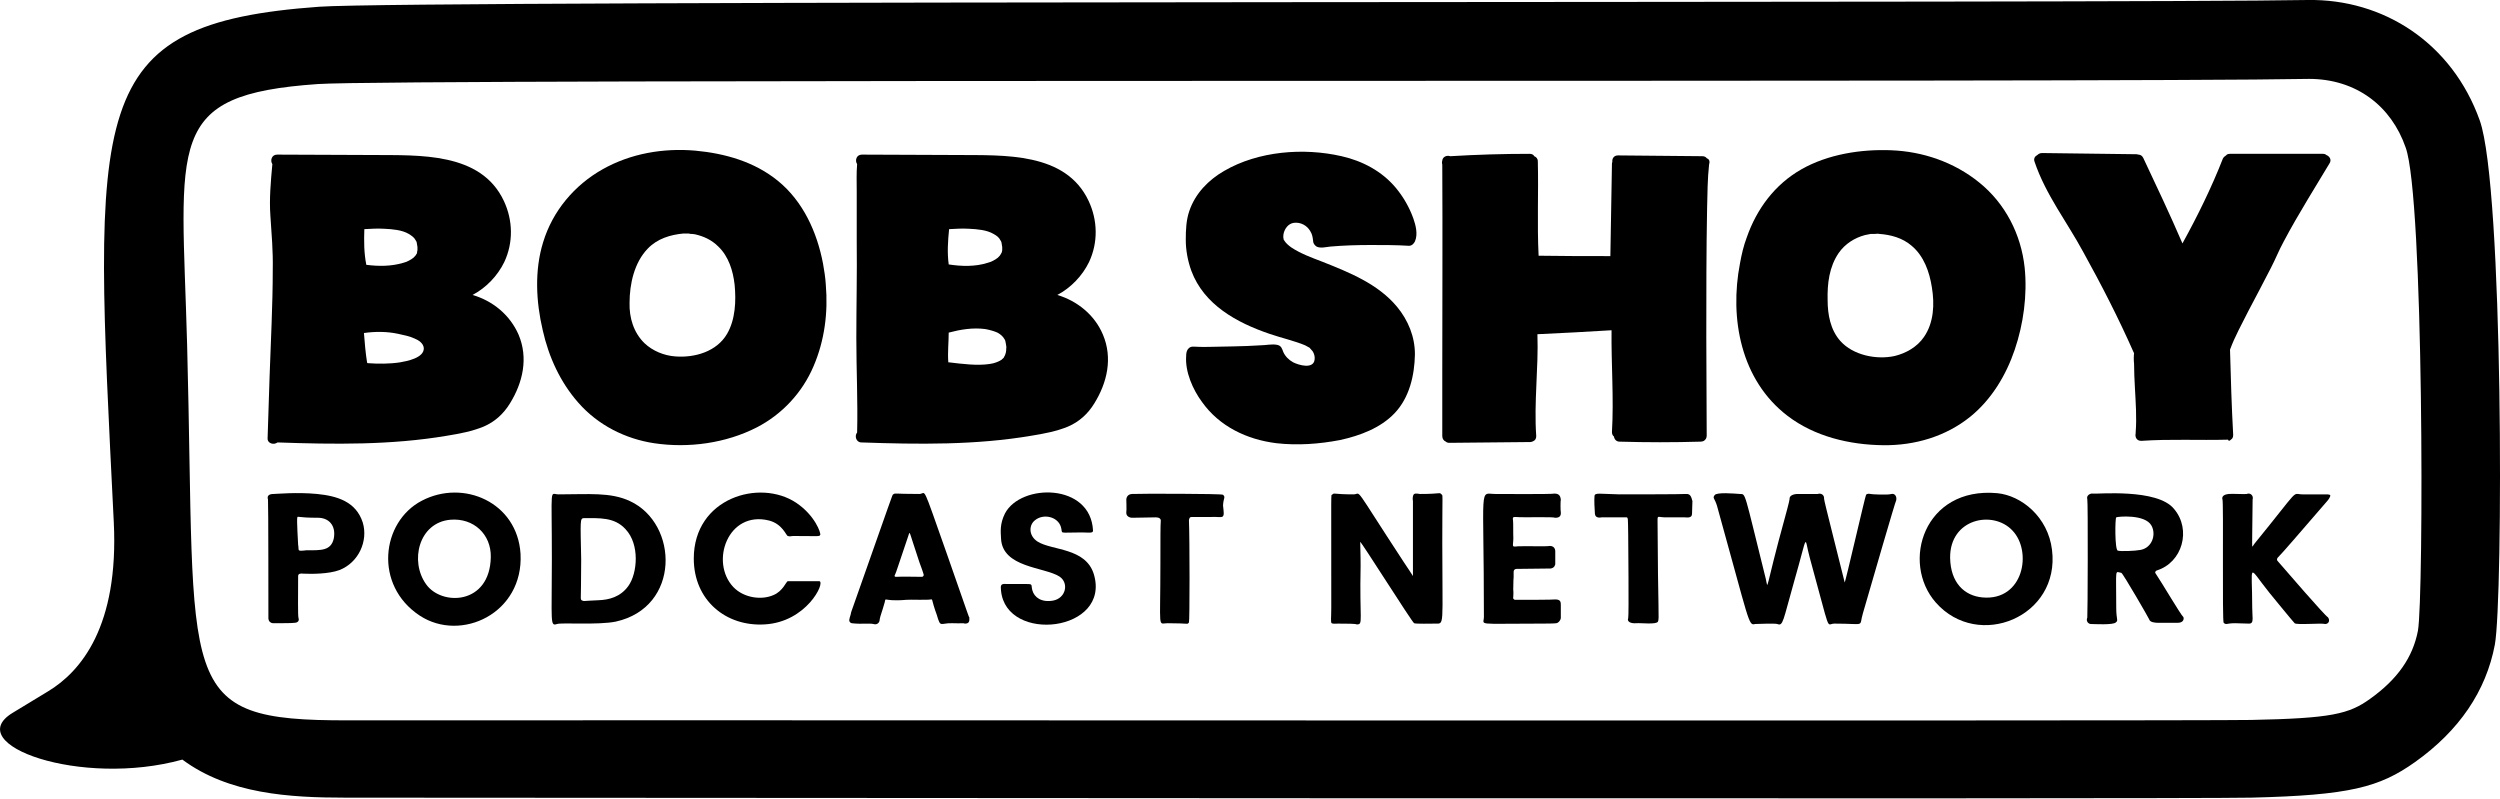 <?xml version="1.0" encoding="utf-8"?>
<!-- Generator: Adobe Illustrator 25.0.0, SVG Export Plug-In . SVG Version: 6.00 Build 0)  -->
<svg version="1.1" id="Layer_1" xmlns="http://www.w3.org/2000/svg" xmlns:xlink="http://www.w3.org/1999/xlink" x="0px" y="0px"
	 viewBox="0 0 630.6 201.5" style="enable-background:new 0 0 630.6 201.5;" xml:space="preserve">
<g>
	<path d="M625.5,30.4c-7-19.6-24.3-30.7-43.4-30.4C536.4,0.9,103.8,0,80.5,1.7c-59.5,4.3-57,24.8-51.8,130
		c1.3,26.3-8.3,37.7-16.6,42.7l-8.9,5.4c-13.2,8,17.2,18.9,42.8,11.8c11.7,8.7,27.1,9.6,41.1,9.6c38.9,0,463.8,0.4,480.7,0
		c24.9-0.6,32.4-2.6,41.4-9c11.1-7.9,17.9-17.9,20.1-29.6C631.4,151.1,631.5,47.3,625.5,30.4z M609.9,159.1
		c-1.3,6.7-5.1,12.2-12.1,17.2c-5.3,3.8-9.7,4.9-30,5.3c-15.3,0.3-439.5,0-480,0.1c-44.2,0.1-38.3-8.1-40.6-94.7
		c-1.4-51.6-5.9-63.1,33-65.8c20.2-1.4,452-0.3,502.2-1.3c12,0,20.8,6.9,24.4,17.3C611.4,49.7,611.4,150.6,609.9,159.1z"/>
	<path d="M351.8,104.2c3.7-3.9,5-9.5,5.1-14.8c0-4.5-1.7-8.6-4.5-12c-4.8-5.8-12.1-8.7-18.9-11.4c-2.6-1-5.4-2-7.8-3.6
		c-0.7-0.5-1.4-1.1-1.8-1.8c-0.1-0.1-0.1-0.1-0.1-0.1v0l0,0c0,0,0-0.1,0-0.1c0-0.1-0.1-0.4-0.1-0.5c0,0,0,0,0,0c0-0.6,0-0.5,0.1-1.1
		c0.3-1.1,1.1-2.4,2.6-2.6c1.7-0.2,3.3,0.7,4.1,2.1c0.5,0.8,0.6,1.5,0.7,2.3c0,0.7,0.3,1.2,0.9,1.6c1,0.5,2.4,0.1,3.4,0
		c3.4-0.3,6.9-0.4,10.3-0.4c3.2,0,6.4,0,9.6,0.2c0.7,0,1.2-0.5,1.5-1.1c0.8-1.8,0.2-4.1-0.4-5.8c-1-2.8-2.5-5.4-4.4-7.7
		c-3.5-4.2-8.4-6.8-13.7-8c-9.6-2.2-21-1.3-29.6,3.7c-4,2.3-7.3,5.7-8.8,10.1c-0.8,2.3-0.9,4.8-0.9,7.3c0,2.6,0.5,5.3,1.4,7.8
		c3.2,8.6,11.5,13.1,19.7,15.9c2.9,1,6.4,1.8,9,2.9c0.1,0.1,0.8,0.4,1.1,0.6c0,0,0,0,0,0c0,0,0.1,0.1,0.1,0.1
		c0.2,0.3,0.5,0.5,0.7,0.8c0.4,0.6,0.6,1.4,0.5,2.1c-0.3,2.5-4,1.4-5.4,0.7c-1.1-0.6-2-1.5-2.5-2.6c-0.3-0.8-0.5-1.6-1.5-1.8
		c-1.3-0.3-2.9,0.1-4.2,0.1c-4.4,0.3-9.3,0.3-13.2,0.4s-4.2-0.4-5,0.4c-0.5,0.5-0.6,1.2-0.6,1.9c-0.3,4,1.7,8.5,4,11.6
		c4.4,6.2,11.4,9.5,18.8,10.4c5.3,0.6,10.8,0.2,16-0.8C343,109.9,348.2,108,351.8,104.2z"/>
	<path d="M119.2,74.4c3.4-1.8,6.3-4.8,8-8.3c2.3-4.9,2.2-10.5-0.1-15.4c-5.8-12.4-21.4-11.5-33-11.6C86,39.1,77.9,39,69.9,39
		c-1.4,0-1.8,1.5-1.2,2.4c-0.4,4.4-0.8,8.7-0.5,13c0.3,4.5,0.7,9,0.6,13.6c0,9-0.5,18-0.8,27c-0.2,5.2-0.3,10.3-0.5,15.5
		c-0.1,1.4,1.6,1.8,2.5,1.1c14.3,0.5,28.7,0.7,42.8-1.7c3.1-0.5,6.3-1.1,9.2-2.3c2.8-1.2,5-3.2,6.6-5.8c3.3-5.3,4.7-11.5,2.2-17.4
		C128.6,79.4,124.3,75.9,119.2,74.4z M91.9,57.8c1.7-0.1,3.3-0.2,5-0.1c2.1,0.1,4.5,0.3,6.2,1.3c0.8,0.5,1.4,0.9,1.8,1.7
		c0.1,0.2,0.1,0.1,0.2,0.4c0,0.1,0.1,0.6,0.1,0.6c0,0.2,0.1,0.4,0.1,0.6c0,0,0,0,0,0v0.1c0,0.1,0,0.2,0,0.4c0,0,0,0.3,0,0.3
		c0,0.2-0.1,0.3-0.1,0.5c0,0,0,0.1,0,0.2c0,0.1-0.1,0.2-0.1,0.2c-0.2,0.4-0.3,0.5-0.8,1c-0.6,0.5-1.7,1.1-2.6,1.3
		c-3,0.9-6.2,0.9-9.3,0.5C91.8,63.8,91.8,60.8,91.9,57.8z M100.9,91.4c-2.6,0.4-5.5,0.4-8.2,0.2c0,0,0-0.1-0.1-0.1
		C92.2,89,92,86.5,91.8,84c2.8-0.4,5.8-0.4,8.6,0.2c1.4,0.3,2.9,0.6,4.2,1.2c1,0.4,2.2,1.2,2.3,2.4C107,90.3,102.6,91.1,100.9,91.4z
		"/>
	<path d="M266.7,74.4c3.4-1.8,6.3-4.8,8-8.3c2.3-4.9,2.2-10.5-0.1-15.4c-5.8-12.4-21.4-11.5-33-11.6c-8.1,0-16.1-0.1-24.2-0.1
		c-1.4,0-1.8,1.5-1.2,2.4c-0.2,2.3-0.1,4.6-0.1,6.9c0,4.2,0,8.3,0,12.5c0.1,8.2-0.1,16.3-0.1,24.5c0,8,0.4,15.9,0.2,23.8
		c0,0,0,0,0,0c-0.7,0.8-0.3,2.5,1.1,2.5c14.3,0.5,28.8,0.7,42.9-1.7c3.1-0.5,6.3-1.1,9.2-2.3c2.8-1.2,5-3.2,6.6-5.8
		c3.3-5.3,4.7-11.5,2.2-17.4C276.1,79.4,271.7,75.9,266.7,74.4z M239.4,57.8c1.7-0.1,3.3-0.2,5-0.1c2.1,0.1,4.5,0.3,6.2,1.3
		c0.9,0.5,1.4,0.9,1.8,1.7c0.1,0.2,0.1,0.1,0.2,0.4c0,0.1,0.1,0.6,0.1,0.6c0,0.2,0.1,0.4,0.1,0.6c0,0,0,0,0,0v0.1c0,0.1,0,0.2,0,0.4
		c0,0,0,0.3,0,0.3c0,0.2-0.1,0.3-0.1,0.5c0,0,0,0.1-0.1,0.2c0,0.1-0.1,0.1-0.1,0.2c-0.2,0.4-0.3,0.5-0.8,1c-0.6,0.5-1.7,1.1-2.6,1.3
		c-3.1,1-6.6,0.9-9.8,0.4C238.9,63.7,239.1,60.8,239.4,57.8z M253.8,88.1c0,0,0,0.2,0,0.3c0,0,0,0,0,0c0,0.2-0.1,0.4-0.1,0.6
		c-0.1,0.2-0.1,0.4-0.2,0.6v0c0,0,0,0,0,0h0c0,0,0,0,0,0c0,0,0,0.1,0,0c0,0.1-0.1,0.1-0.1,0.2c0,0-0.2,0.3-0.2,0.4
		c-0.1,0.1-0.2,0.2-0.3,0.3c0,0-0.2,0.1-0.2,0.2c0,0,0,0,0,0c-0.2,0.1-0.3,0.2-0.5,0.3c-0.5,0.2-0.3,0.2-0.9,0.4
		c-0.5,0.2-1,0.3-1.6,0.4c-3.1,0.5-7,0-10.3-0.4c-0.1,0-0.1,0-0.2,0c-0.2-2.5,0.1-5,0.1-7.5c3-0.8,6.1-1.3,9.2-0.9
		c1.1,0.2,2.2,0.5,3.1,0.9c0.9,0.5,1.4,1,1.8,1.7c0.2,0.3,0.2,0.5,0.3,1C253.8,87.1,253.9,87.6,253.8,88.1z"/>
	<path d="M253.5,89.7C253.5,89.7,253.5,89.7,253.5,89.7C253.5,89.7,253.5,89.7,253.5,89.7C253.5,89.7,253.5,89.7,253.5,89.7z"/>
	<path d="M207.6,66.5c-1.5-7.9-5-15.7-11.4-20.9c-5.9-4.8-13.3-6.9-20.8-7.6c-8.1-0.7-16.3,0.7-23.4,4.7c-7.1,4-12.6,10.5-15,18.4
		c-2.2,7.1-1.8,15-0.1,22.2c1.5,6.7,4.4,13.1,9,18.3c4.9,5.6,11.8,9.1,19.1,10.2c8.7,1.3,18.1,0,25.9-4c6.4-3.3,11.5-8.8,14.3-15.4
		c2.8-6.5,3.7-13.6,3.1-20.6C208.2,70,207.9,68.2,207.6,66.5z M183.4,84.2c-2.6,4.5-8.2,6.1-13.1,5.7c-2.8-0.2-5.7-1.4-7.7-3.3
		c-2.8-2.7-3.9-6.5-3.8-10.2c0-4.8,1.2-10.2,4.6-13.7c2.4-2.5,5.7-3.5,9-3.8c0.3,0,0.6,0,0.9,0c0.3,0,0.6,0,0.9,0.1c0,0,0.1,0,0.3,0
		c0.3,0,0.5,0.1,0.8,0.1c2.2,0.5,4.2,1.4,5.9,3.1c2.6,2.5,3.7,6.1,4.1,9.6C185.7,75.9,185.5,80.6,183.4,84.2z"/>
	<path d="M450.9,104.9c6.8,5.2,15.6,7.3,24.1,7.4c8,0.1,15.8-2.2,22-7.2c5.3-4.3,9-10.4,11.2-16.9c2.2-6.5,3.2-13.8,2.5-20.7
		c-0.9-8.4-4.9-16.2-11.5-21.5c-6.3-5.1-14.2-7.8-22.2-8.1c-7.6-0.3-15.9,1-22.6,4.8c-6.7,3.8-11.3,10-13.8,17.2
		c-0.8,2.1-1.3,4.3-1.7,6.5C436.2,80.3,439.1,95.9,450.9,104.9z M463.8,63.8c1.6-2.3,4-3.8,6.6-4.5c0.5-0.1,1-0.2,1.5-0.3
		c0.1,0,0.2,0,0.2,0c0,0,0,0,0.2,0c0.2,0,0.4,0,0.6,0c0.4,0,0.8-0.1,1.1,0c2.9,0.2,5.9,1,8.2,3c3.1,2.6,4.5,6.6,5.1,10.5
		c0.7,4.2,0.5,8.9-2,12.5c-1.7,2.5-4.5,4.1-7.4,4.8c-4.6,1-10.5-0.2-13.7-3.8c-2.5-2.8-3.2-6.7-3.2-10.3
		C460.9,71.5,461.4,67.3,463.8,63.8z"/>
	<path d="M430.5,39.9c-0.2-0.3-0.6-0.5-1.1-0.5c-7.1-0.1-14.2-0.1-21.3-0.2c-1,0-1.5,0.8-1.4,1.6c0,0.1-0.1,0.3-0.1,0.4
		c-0.1,7.8-0.3,15.6-0.4,23.4c-6,0-12.1,0-18.1-0.1c-0.4-7.9,0-15.9-0.2-23.8c0-0.7-0.4-1.1-0.9-1.3c-0.2-0.4-0.6-0.6-1.2-0.6
		c-6.7,0-13.3,0.2-20,0.6c-0.8-0.3-1.9,0.1-2,1.1c-0.1,0.3-0.1,0.7,0,1c0.1,17.7,0,35.4,0,53c0,5.2,0,10.3,0,15.5
		c0,0.7,0.4,1.2,0.9,1.4c0.2,0.2,0.5,0.3,0.9,0.3c6.8-0.1,13.6-0.1,20.4-0.2c0.3,0,0.5-0.1,0.7-0.2c0.5-0.2,0.8-0.6,0.8-1.3
		c-0.6-8.6,0.6-17.2,0.3-25.7c6.2-0.3,12.5-0.6,18.7-1c-0.1,8.5,0.6,17.1,0.1,25.7c0,0.5,0.2,0.9,0.5,1.1c0.1,0.7,0.6,1.3,1.4,1.3
		c6.8,0.2,13.7,0.2,20.5,0c0.3,0,0.6-0.1,0.8-0.2c0.1,0,0.1-0.1,0.1-0.1c0.3-0.2,0.6-0.6,0.6-1.2c0-8.3-0.1-16.7-0.1-25
		c0-10.8,0-21.6,0.2-32.4c0.1-3.7,0.1-7.4,0.5-11C431.4,40.5,431,40.1,430.5,39.9z"/>
	<path d="M562.6,111c0,0,0.1,0,0.1-0.1c0.4-0.2,0.6-0.6,0.6-1.2c-0.4-7.2-0.6-14.3-0.8-21.5c1.2-3.3,3-6.5,4.6-9.7
		c1.9-3.6,3.8-7.2,5.7-10.9c1.2-2.3,2-4.4,3.2-6.6c1.9-3.6,4-7.2,6.1-10.7c1.8-3,3.7-6.1,5.5-9.1c0.6-0.9,0-1.8-0.8-2.1
		c-0.2-0.2-0.5-0.3-0.9-0.3h-23.4c-0.4,0-0.8,0.1-1,0.4c-0.3,0.2-0.6,0.4-0.8,0.8c-2.9,7.4-6.4,14.5-10.2,21.4
		c-3.1-7.2-6.5-14.4-9.9-21.6c-0.3-0.6-0.8-0.8-1.2-0.8c-0.1,0-0.3-0.1-0.5-0.1c-7.9-0.1-15.9-0.2-23.8-0.3c-0.5,0-0.9,0.2-1.2,0.5
		c-0.6,0.3-1,0.9-0.7,1.7c2.8,8.3,8.2,15.2,12.3,22.8c4.6,8.3,8.9,16.7,12.7,25.3c0,0,0,0.1,0.1,0.1c-0.1,0.9-0.1,1.9,0,2.8
		c0,1.9,0.1,3.9,0.2,5.8c0.2,3.8,0.5,7.7,0.2,11.5c0,0.1,0,0.1,0,0.2c-0.2,0.9,0.2,1.9,1.4,1.9c7.3-0.5,14.6-0.1,21.9-0.3
		C562.1,111.3,562.4,111.2,562.6,111z"/>
	<path d="M80,124.6c-5.1-0.5-10.3,0-11,0c-1.2,0-1.7,0.5-1.4,1.4c0.1,0.4,0.1,29.5,0.1,29.5c0,0.4-0.2,1.9,1.8,1.7
		c5.3,0,4.1-0.1,4.8-0.1c0.5,0,1.3-0.3,1-1.2c-0.2-0.6-0.1-5.4-0.1-10.6c0-0.6,0.6-0.7,1.3-0.6c2.1,0.1,6.4,0.1,9.1-0.9
		c4.9-1.9,7.3-7.4,5.9-12C89.8,126.5,85,125.1,80,124.6z M84.2,135.8c-0.7,3.2-3.3,3-6.9,3c-2.6,0.3-1.8,0.1-2.1-1.4
		c0-0.3-0.4-6.4-0.2-6.9c0.2-0.4-0.2,0.1,5.2,0.1C82.9,130.6,84.8,132.5,84.2,135.8z"/>
	<path d="M106.4,126.3c-10.2,5.3-12.2,21.3-0.5,29c10.4,6.8,26.2-0.6,25.4-15.6C130.5,126.7,116.9,120.8,106.4,126.3z M107.5,147.4
		c-4.2-5.8-1.9-15.6,6.1-16.3c5.9-0.5,10.3,3.7,10.2,9.4C123.6,152.6,111.4,152.9,107.5,147.4z"/>
	<path d="M158.9,126.4c-4.9-2.3-10.4-1.7-18-1.7c-2.3,0-1.7-2.7-1.7,16.3c0,16.1-0.5,17,1.3,16.4c1.2-0.4,10.4,0.3,14.8-0.6
		C171.7,153.2,171.2,132.1,158.9,126.4z M158.5,147.8c-2,2.8-4.9,3.5-7.5,3.6c-1.3,0.1-2.8,0.1-3.7,0.2c-0.2,0-0.4-0.1-0.6-0.2
		c-0.2-0.2-0.2-0.4-0.2-0.6c0-1.1,0.1-3.7,0.1-9.7c-0.2-9.8-0.3-10.3,0.6-10.4c4,0,7.8-0.3,10.6,2.8
		C161.4,137.3,160.8,144.6,158.5,147.8z"/>
	<path d="M200.8,126.8c-9.2-6.1-25.8-1.2-25.8,14.1c0,10.5,8.1,17.2,17.9,16.6c10.5-0.6,15.3-10.5,13.8-10.9c-0.1,0-7.9,0-8,0
		c-0.4,0.1-1.2,2.5-3.6,3.5c-2.9,1.3-7.4,0.8-10.1-2c-6-6.3-1.4-19.4,9-16.8c3.4,0.9,4.3,3.8,4.7,3.9c0.7,0.2,0.8,0,1.4,0
		c6.4,0,6.6,0.2,6.8-0.3C207.1,134.5,205.6,130,200.8,126.8z"/>
	<path d="M238.8,139.6c-6.5-18.4-5.1-15-6.9-15c-6.8,0-5.9-0.3-6.6,0.1c-0.3,0.2,0.2-0.8-10.6,29.7c-0.1,0.9-0.7,1.9-0.4,2.4
		s0.6,0.4,1.7,0.5c0.6,0.1,3.7-0.1,4.3,0.1c0.9,0.3,1.6-0.3,1.6-1.2c0-0.4,0.9-2.9,1-3.4c1-2.8-1.1-0.9,5.7-1.5
		c0.9-0.1,5.3,0.1,6.2-0.1c0.4-0.1,0.3,0.2,0.7,1.5c0.2,0.7,0.5,1.6,0.8,2.4c1,3.4,0.8,2,3.9,2.1c2.7,0.1,2.6-0.1,3.2,0.1
		c1,0,1.2-0.5,1.1-1.6C244.3,155.5,244.8,156.7,238.8,139.6z M232.9,145.3c-0.1,0.1-0.2,0.2-0.3,0.2c-1.4,0-5.1-0.1-6.6,0
		c-0.1,0-0.2,0-0.3-0.1s-0.1-0.2,0-0.3c0.4-0.8,0.9-2.6,3.4-9.9c0.5-1.4,0-1.7,2.8,6.6c0.4,1.1,0.9,2.4,1.1,3.2
		C233,145,233,145.2,232.9,145.3z"/>
	<path d="M261.7,136.6c-2.3-1.5-2.2-4.2-0.6-5.4c2.1-1.7,5.7-0.9,6.5,1.7c0.6,1.9-1,1.4,5.3,1.4c1.6,0,2.9,0.3,2.8-0.5
		c-0.6-12-18.2-11.9-22.2-4.3c-1.3,2.6-1.1,4.5-1,6.3c0.3,7.4,10.9,7.2,14.7,9.6c2.5,1.6,1.7,5.5-1.6,6.1c-2.9,0.5-4.7-0.8-5.2-2.6
		c-0.4-1.5,0.3-1.6-1.8-1.6c-0.1,0-4.3,0-4.9,0c-1.4-0.1-1.3,0.5-1.2,1.7c1.3,13.4,27.8,10.4,23.4-4.2
		C273.8,138.1,265.3,138.9,261.7,136.6z"/>
	<path d="M308.5,124.8c-0.2-0.3-21.6-0.3-23-0.2s-1.4,1.4-1.4,1.4s0.1,2.8,0,3.2c-0.1,1,0.8,1.4,1.5,1.4s5.8-0.1,5.8-0.1
		s1.4-0.1,1.4,0.8c-0.1,1.3-0.1,4.2-0.1,10.8c0,17.2-0.7,15.1,1.8,15.1c5.7,0,4.9,0.4,5.4-0.2c0.2-0.1,0.2-21,0-25.8
		c0-0.2,0.1-0.4,0.2-0.6c0.2-0.2,0.4-0.2,0.6-0.2c0,0,0,0,0,0c0,0,4.5,0,4.9,0c1.3-0.1,2.3,0.2,2.8-0.1c0.4-0.4,0.3-0.9,0.1-2.8
		C308.6,125.5,309.2,125.5,308.5,124.8z"/>
	<path d="M363.6,124.7c-0.6-0.6,0.1-0.1-5.4-0.1c-0.4,0-1.2-0.3-1.6,0.1c-0.3,0.4-0.3,1.2-0.2,1.7c0,0,0,18.7,0,18.9
		c-0.4-0.7-1-1.5-2.3-3.5c-13.3-20.3-10.5-17.1-12.7-17.1c-5.3,0-4.8-0.5-5.4,0.1c-0.3,0.3-0.2-2.8-0.2,28.5c0,2.6-0.2,3.6,0.1,3.9
		c0.3,0.2,1.1,0.1,1.6,0.1c5.9,0,4,0.2,4.8,0.2c1.6,0,0.6-1,0.9-14.7c0,0,0-3.4-0.1-6.1c0-0.5,13.1,20.3,13.6,20.5
		c0.4,0.2,4.3,0.1,5.3,0.1c2.4,0,1.8,1,1.8-20.4C363.8,123.7,364,125.1,363.6,124.7z"/>
	<path d="M382.2,130.4c2.2,0.2,9.5-0.1,10.1,0.2c0.9,0,1.5-0.3,1.4-1.4c-0.1-0.3-0.1-2.9,0-3.2c-0.1-0.6-0.2-1.5-1.6-1.5
		c-0.6,0.2-13.7,0.1-14.9,0.1c-4.2,0-2.9-3.2-2.9,31c0,2.2-2.4,1.7,13.9,1.7c4.9,0,3.8-0.1,4.3-0.1c0.5,0,1.1-0.6,1.2-1.3
		c0-0.7,0-2.4,0-3.2c0-0.8,0-1.5-1.4-1.5c-0.4,0.1-7.8,0.1-10.1,0.1c-0.2,0-0.3-0.1-0.4-0.2c-0.1-0.1-0.2-0.3-0.1-0.4
		c0-0.4,0.1-1.1,0-2c0-2.3,0.1-3.1,0.1-3.1c0-0.6,0-1.1,0-1.4c0-0.2,0.1-0.4,0.2-0.5s0.3-0.2,0.5-0.2c2.1,0,7.9-0.1,8.6-0.1
		c1.1-0.1,1.2-1.1,1.2-1.1l0-3.2c0,0,0.1-1.4-1.4-1.4c-0.5,0.2-6.2,0-8,0.1c-2,0.2-1,0.1-1.2-3.1c0-2.2,0-3.3-0.1-3.8
		c0-0.1,0-0.3,0.1-0.4C381.9,130.4,382.1,130.4,382.2,130.4z"/>
	<path d="M425.2,124.6c-0.3,0.1-16.7,0.1-16.7,0.1c-4.9-0.1-6.2-0.5-6.3,0.4s0,3.4,0.1,4.5s1.2,1,1.7,0.9c0.1,0,5.9,0,6,0
		c0.8-0.1,0.6,0.1,0.7,4.4c0,1.4,0.2,20.5,0,21c-0.4,1,0.8,1.4,2,1.3c1.2-0.1,5.1,0.4,5.5-0.4c0.4-0.7,0-2.6-0.1-25.6
		c0-1.3,0.2-0.7,2-0.7c0.6,0-1.9,0,4.9,0c0.4,0,1.8,0.3,1.8-0.9c0-1.4,0.1-2.1,0.1-3.2C426.6,125.3,426.4,124.5,425.2,124.6z"/>
	<path d="M477.1,124.6c-0.8,0.3-5.1,0.1-5.3,0c-0.8-0.2-1.1,0.2-1.1,0.2c-0.2,0.2-5.3,22.5-5.4,22.1c-1.7-7-5.2-20.5-5.2-21.1
		c0.1-0.9-0.7-1.5-1.6-1.2c0,0-3.9,0-5,0s-2.2,0.4-2.1,1.3c0,0.4-1.1,4.4-1.1,4.4c-5.3,19.2-4.2,18.6-4.9,15.7
		c-5.6-22.5-5-21.3-6.5-21.4c-1.5-0.1-5.9-0.5-6.4,0.3c-0.6,0.8,0,0.7,0.6,2.7c8.2,29.4,7.9,30.3,9.6,29.8c0.1,0,5.1-0.2,5.6,0
		c1.5,0.6,1.4-0.7,4.3-10.9c3.6-12.5,2.4-11.3,3.9-5.8c5.5,19.9,4,16.6,6.2,16.6c8.2,0,6.1,1,7.2-2.6c2.4-8.3,8.2-28.3,8.4-28.5
		C478.5,125.3,478,124.4,477.1,124.6z"/>
	<path d="M503.8,124.4c-18.5-1.7-24.4,17.5-15.5,27.6c10.7,12.1,31.4,3.6,29.3-13.3C516.6,130.4,509.9,125,503.8,124.4z
		 M500.1,150.7c-4.6-0.4-8.1-3.7-8.2-10c-0.1-9.9,10.8-12.1,15.7-6.9C512.7,139.1,510.4,151.6,500.1,150.7z"/>
	<path d="M543.7,144.6c-0.1-0.1-0.1-0.3,0-0.4c0-0.1,0.1-0.2,0.3-0.3c6.5-2,8.8-10.3,4.4-15.5c-4.2-5.3-19.7-3.7-20.5-3.9
		c-0.7-0.1-1.7,0.5-1.4,1.4c0.2,0.7,0.1,29.8,0,29.9c-0.4,0.9,0.3,1.6,0.9,1.6c0.8,0,5.6,0.3,6.3-0.4c0.7-0.6,0.1-0.5,0.1-3.8
		c0-10.2-0.4-9,1.3-8.7c0.5,0.3,6.9,11.4,7,11.7c0.2,0.8,1.5,0.9,2.4,0.9c0.9,0,2.7,0,4.8,0c1.7,0,1.6-1.3,1.4-1.5
		C550.2,155.3,545.2,146.8,543.7,144.6z M540,138.7c-1.6,0.3-5,0.4-5.8,0.2s-0.7-8.3-0.4-8.4c0.2-0.2,7.3-0.9,8.9,2.1
		C543.9,134.8,542.9,138.1,540,138.7z"/>
	<path d="M587,126.4c0.2-0.2,0.8-1,0.8-1.4c0-0.4-1.3-0.3-1.6-0.3c-6.7,0-4,0-5.4,0c-2.9,0-0.2-2.2-12.1,12.4
		c-0.8,1-0.6,1.7-0.6-2.5c0,0,0.1-8.4,0.1-8.6c0.3-1-0.6-1.8-1.5-1.4c-0.3,0.1-3.7-0.1-4.6,0c-0.9,0.1-1.8,0.5-1.5,1.4
		c0.3,1-0.1,30.8,0.3,31.1c0.7,0.6,0.6,0.1,2.9,0.1c0,0,2.8,0.1,3.5,0.1c0.7,0,0.9-0.4,0.9-1.3c0-0.8-0.1-1.6-0.1-2.8
		c0-11.4-1.3-10.7,4.4-3.6c0,0,5.8,7.1,6.3,7.6c0.5,0.5,6.8-0.1,7.7,0.2c0.9,0,1.3-0.9,0.7-1.7c-0.7-0.3-10.7-11.9-12.7-14.2
		c-0.2-0.2-0.2-0.5,0-0.8C575.7,139.5,579.4,135.2,587,126.4z"/>
</g>
</svg>
